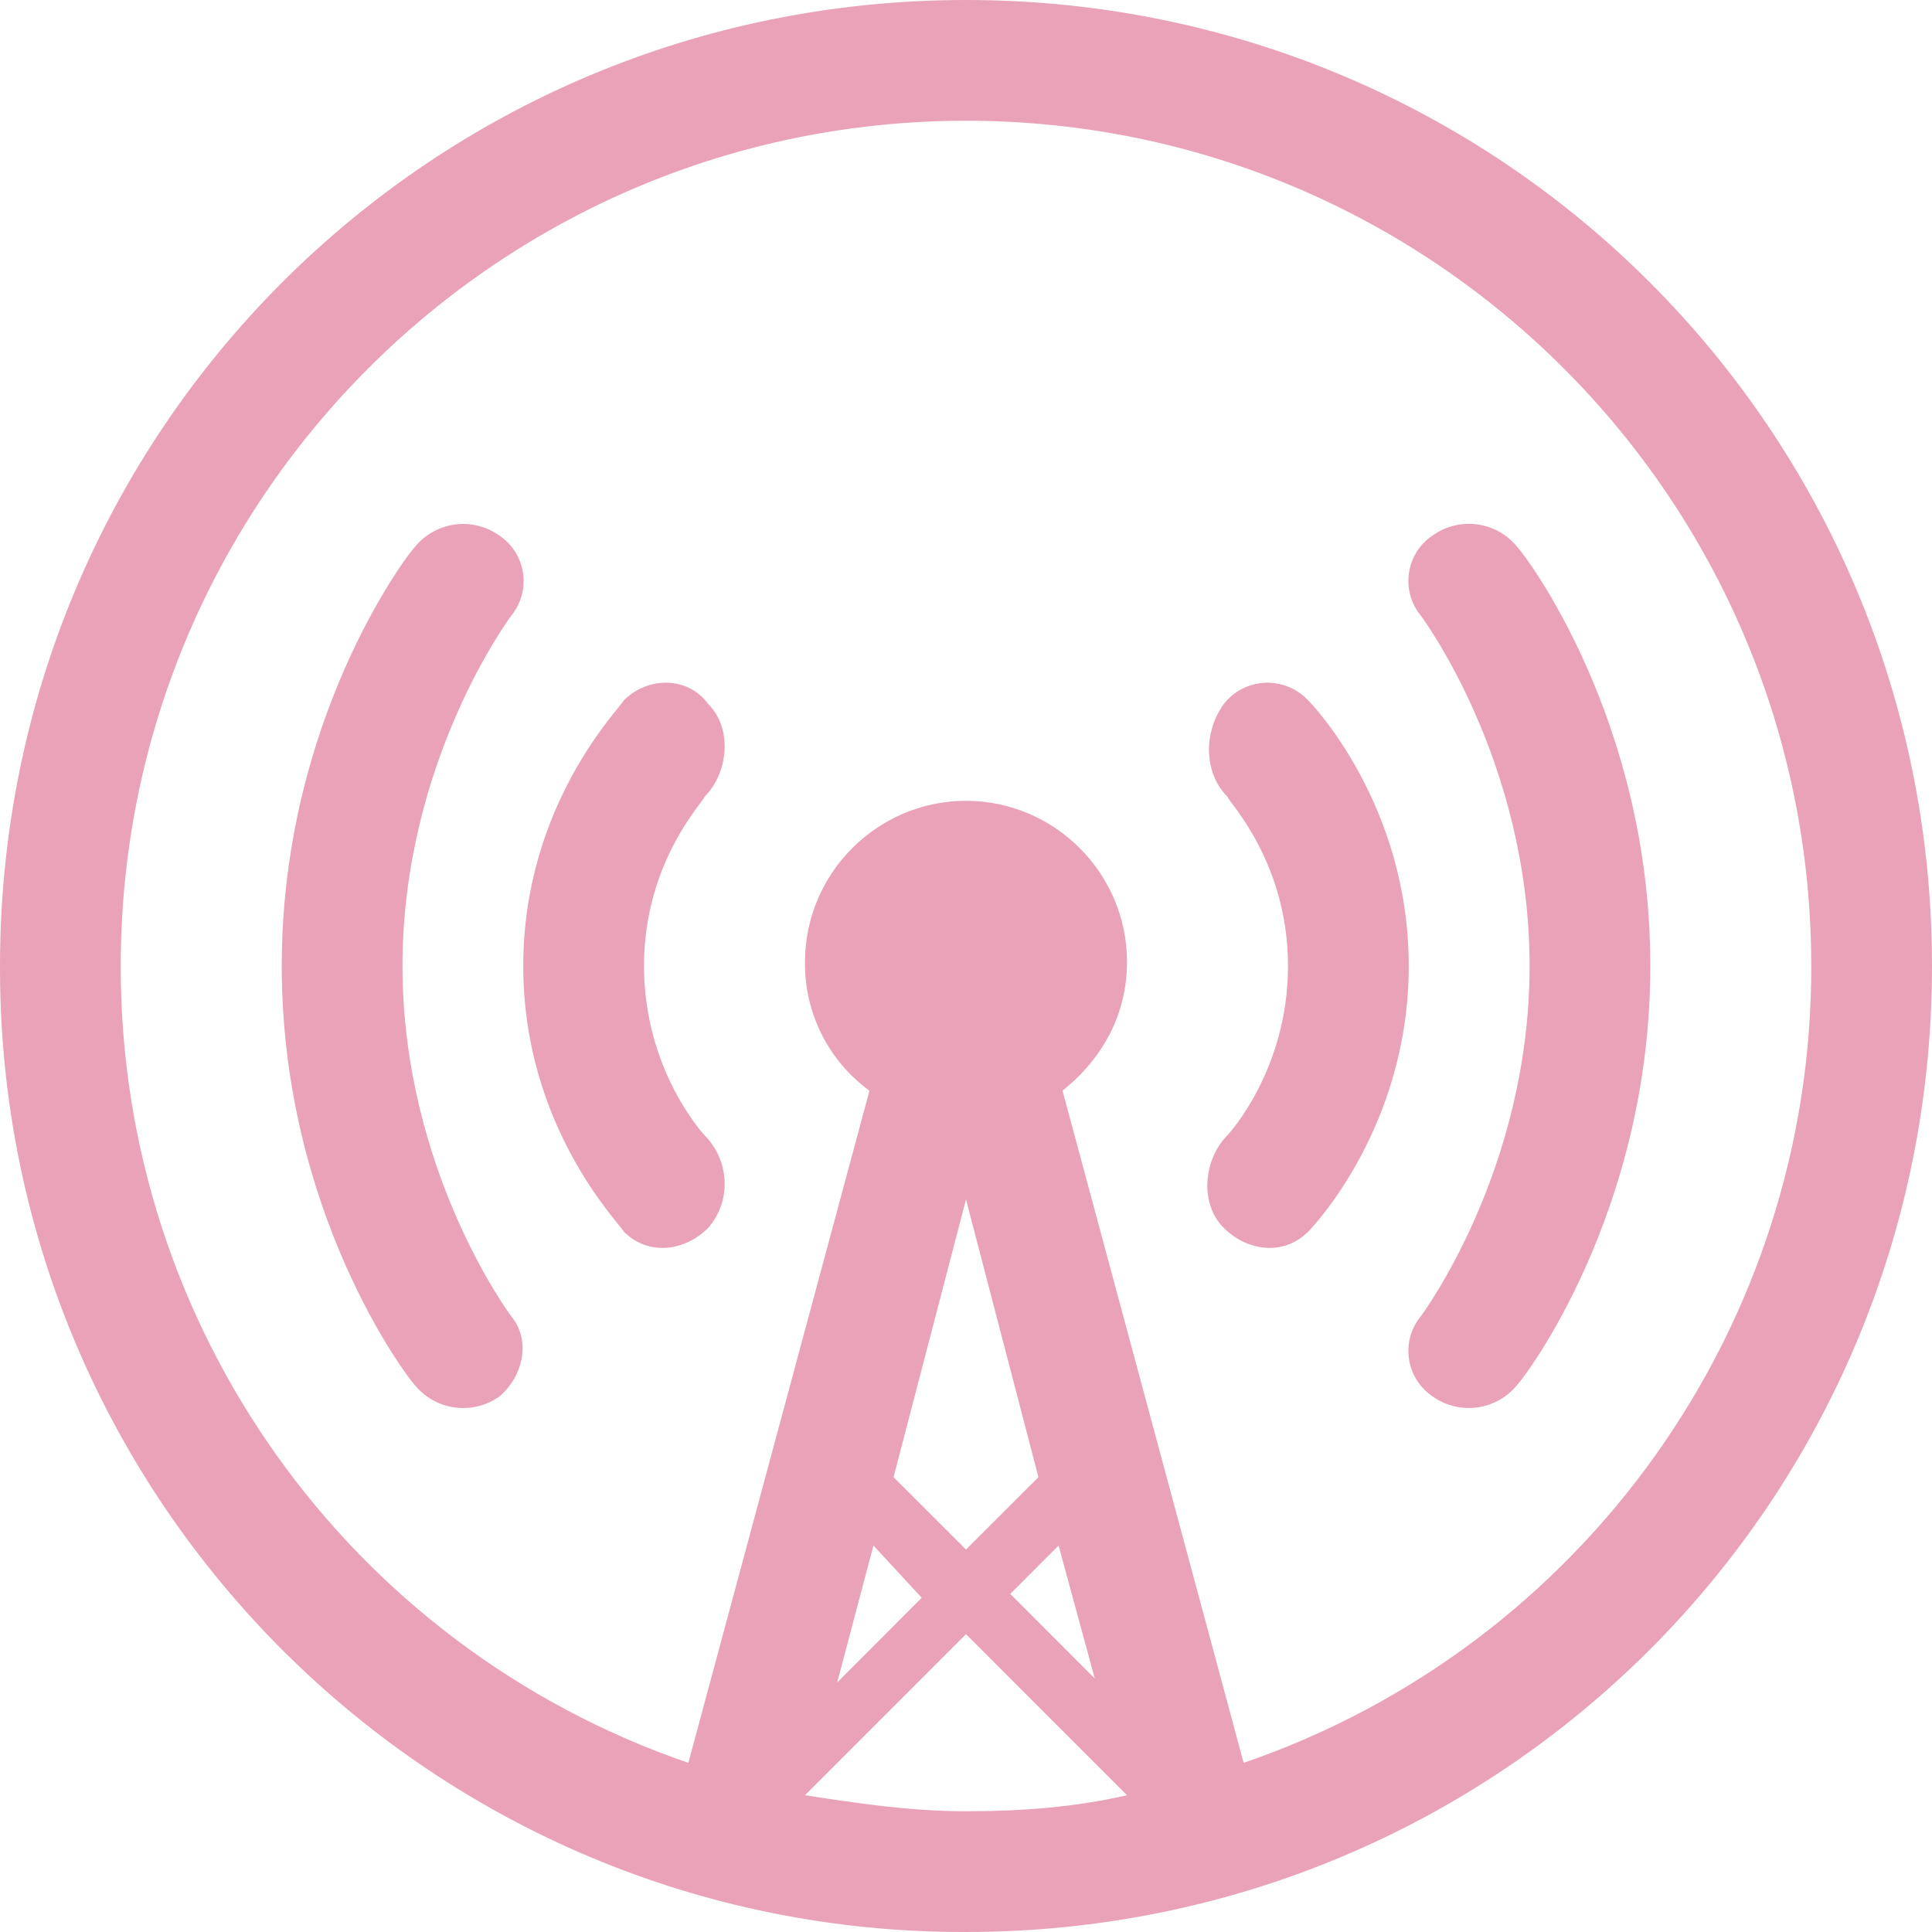 <svg role="img" width="32px" height="32px" viewBox="0 0 24 24" xmlns="http://www.w3.org/2000/svg"><title>Overcast</title><path fill="#eaa2b8" d="M12 24C5.389 24.018.017 18.671 0 12.061V12C0 5.35 5.351 0 12 0s12 5.35 12 12c0 6.649-5.351 12-12 12zm0-4.751l.9-.899-.9-3.45-.9 3.45.9.899zm-1.15-.05L10.4 20.9l1.05-1.052-.6-.649zm2.3 0l-.6.601 1.05 1.051-.45-1.652zm.85 3.102L12 20.3l-2 2.001c.65.1 1.3.199 2 .199s1.35-.05 2-.199zM12 1.5C6.201 1.5 1.5 6.201 1.5 12c-.008 4.468 2.825 8.446 7.051 9.899l2.25-8.35c-.511-.372-.809-.968-.801-1.6 0-1.101.9-2.001 2-2.001s2 .9 2 2.001c0 .649-.301 1.2-.801 1.6l2.25 8.35c4.227-1.453 7.06-5.432 7.051-9.899 0-5.799-4.701-10.5-10.5-10.5zm6.85 15.7c-.255.319-.714.385-1.049.15-.313-.207-.4-.628-.194-.941.014-.021.028-.04.044-.06 0 0 1.35-1.799 1.35-4.35s-1.35-4.35-1.35-4.35c-.239-.289-.198-.719.091-.957.02-.016.039-.031.06-.044.335-.235.794-.169 1.049.15.1.101 1.65 2.15 1.65 5.2S18.949 17.1 18.85 17.2zm-3.651-1.95c-.3-.3-.249-.85.051-1.15 0 0 .75-.799.75-2.1s-.75-2.051-.75-2.1c-.3-.301-.3-.801-.051-1.15.232-.303.666-.357.969-.125.029.022.056.047.082.074C16.301 8.75 17.5 10 17.5 12s-1.199 3.25-1.25 3.301c-.301.299-.75.25-1.051-.051zm-6.398 0c-.301.301-.75.35-1.051.051C7.699 15.199 6.5 14 6.5 12s1.199-3.199 1.25-3.301c.301-.299.801-.299 1.051.051.3.3.249.85-.051 1.15 0 .049-.75.799-.75 2.1s.75 2.1.75 2.1c.3.3.351.799.051 1.15zm-2.602 2.101c-.335.234-.794.169-1.05-.15C5.051 17.1 3.5 15.05 3.5 12s1.551-5.1 1.649-5.2c.256-.319.715-.386 1.05-.15.313.206.4.628.194.941-.013.02-.028.04-.043.059C6.35 7.65 5 9.449 5 12s1.35 4.35 1.35 4.35c.25.3.15.75-.151 1.001z"/></svg>